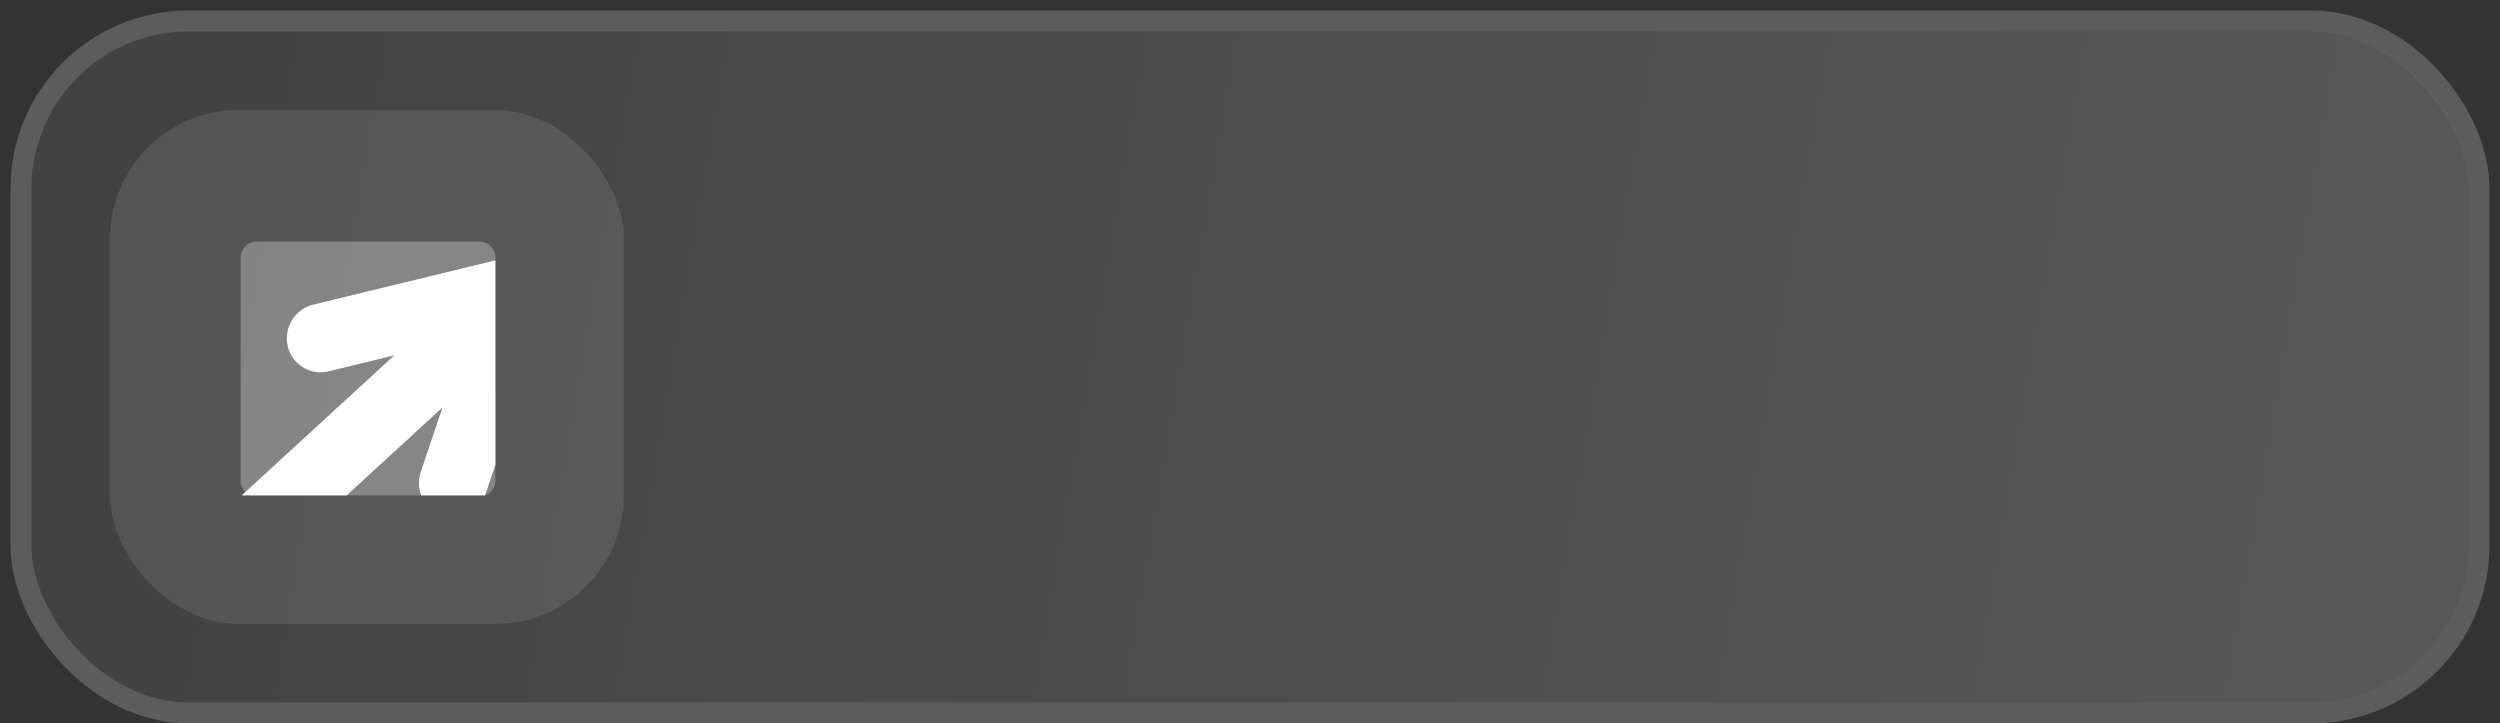 <?xml version="1.0" encoding="UTF-8"?> <svg xmlns="http://www.w3.org/2000/svg" width="159" height="46" viewBox="0 0 159 46" fill="none"><rect x="0" y="0" width="159" height="46" fill="#333333" stroke="none"/><g data-figma-bg-blur-radius="26.6627"><rect x="2" y="2" width="155" height="42.675" rx="10" fill="url(#paint0_linear_2239_289)" fill-opacity="0.5"></rect><rect x="1.333" y="1.333" width="156.333" height="44.008" rx="10.667" stroke="white" stroke-opacity="0.2" stroke-width="1.333"></rect><g data-figma-bg-blur-radius="8.16806"><rect x="7" y="7" width="32.675" height="32.675" rx="8.168" fill="white" fill-opacity="0.1"></rect><g clip-path="url(#clip2_2239_289)"><path d="M30.493 15.372H16.323C15.759 15.372 15.302 15.829 15.302 16.393V30.564C15.302 31.128 15.759 31.585 16.323 31.585H30.493C31.057 31.585 31.514 31.128 31.514 30.564V16.393C31.514 15.829 31.057 15.372 30.493 15.372Z" fill="white" fill-opacity="0.28"></path><path fill-rule="evenodd" clip-rule="evenodd" d="M33.651 16.348C34.795 16.716 35.412 17.938 35.029 19.078L30.903 31.359C30.52 32.498 29.282 33.123 28.138 32.755C26.994 32.387 26.376 31.165 26.759 30.026L28.14 25.916L8.957 43.522L5.904 40.195L25.074 22.602L20.899 23.617C19.731 23.901 18.566 23.181 18.297 22.009C18.029 20.838 18.758 19.658 19.926 19.374L32.163 16.4C32.622 16.217 33.146 16.186 33.651 16.348Z" fill="url(#paint1_linear_2239_289)"></path></g></g></g><defs><clipPath id="bgblur_0_2239_289_clip_path" transform="translate(25.996 25.996)"><rect x="2" y="2" width="155" height="42.675" rx="10"></rect></clipPath><clipPath id="bgblur_1_2239_289_clip_path" transform="translate(1.168 1.168)"><rect x="7" y="7" width="32.675" height="32.675" rx="8.168"></rect></clipPath><linearGradient id="paint0_linear_2239_289" x1="11.752" y1="2" x2="145.504" y2="24.799" gradientUnits="userSpaceOnUse"><stop stop-color="white" stop-opacity="0.15"></stop><stop offset="1" stop-color="white" stop-opacity="0.35"></stop></linearGradient><linearGradient id="paint1_linear_2239_289" x1="10.232" y1="33.256" x2="42.963" y2="19.057" gradientUnits="userSpaceOnUse"><stop stop-color="white"></stop><stop offset="1" stop-color="white"></stop></linearGradient><clipPath id="clip2_2239_289"><rect width="16.338" height="16.338" fill="white" transform="translate(15.168 15.168)"></rect></clipPath></defs></svg> 